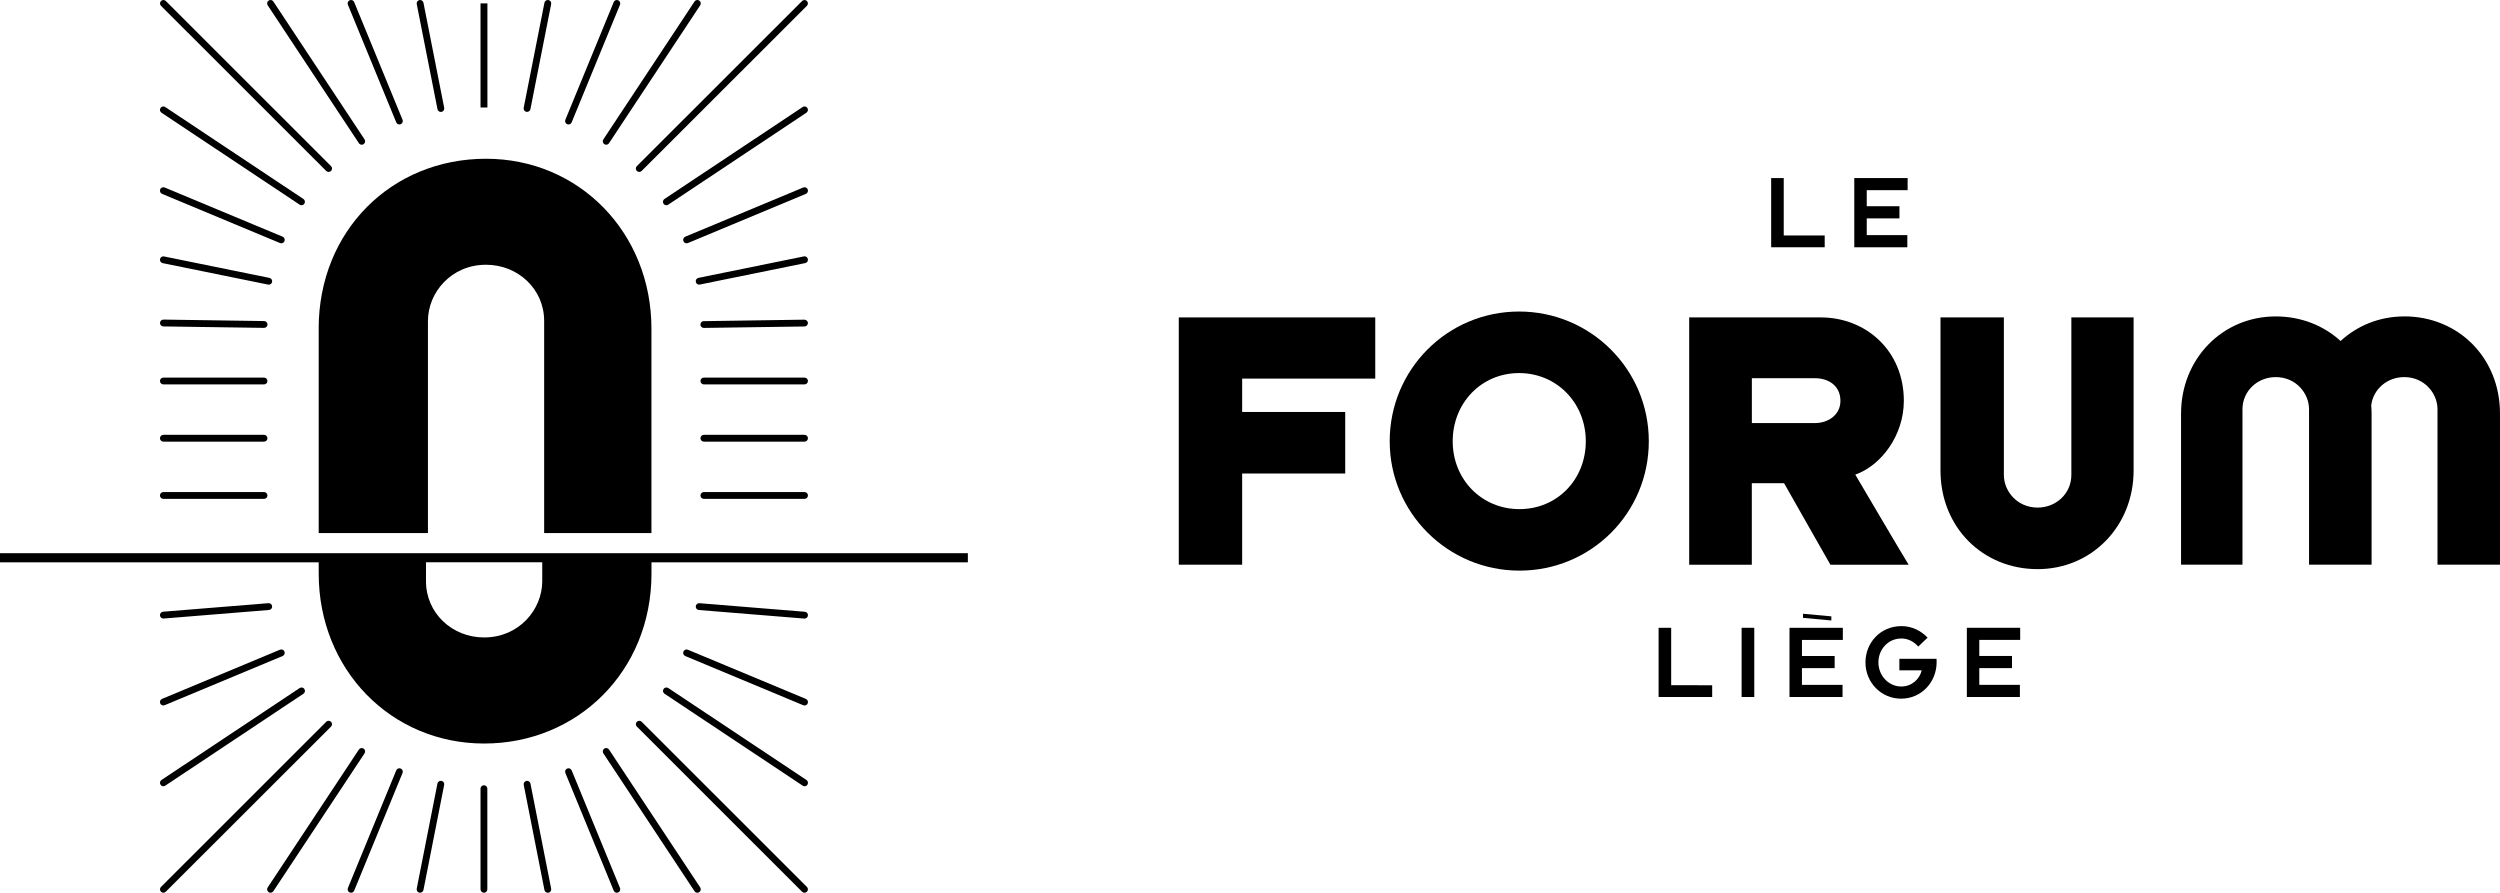 <?xml version="1.0" encoding="UTF-8"?> <svg xmlns="http://www.w3.org/2000/svg" xmlns:svg="http://www.w3.org/2000/svg" xmlns:rdf="http://www.w3.org/1999/02/22-rdf-syntax-ns#" xmlns:dc="http://purl.org/dc/elements/1.1/" xmlns:cc="http://creativecommons.org/ns#" id="svg5015" version="1.1" viewBox="0 0 602.36 215.1"><defs><style> .cls-1 { fill: #000; stroke-width: 0px; } </style></defs><g id="g5023"><g id="g5027"><g id="g5029"><g id="g5035"><g id="g5037"><path id="path5045" class="cls-1" d="M76.79,79.18v49.26h26.32v-51.11c0-6.77,5.54-13.54,14-13.54h0c7.69,0,14,5.85,14,13.54h0v51.11h25.85v-49.26c0-23.08-17.39-40.93-39.86-40.93h0c-22.78,0-40.32,17.39-40.32,40.93"></path></g></g></g></g><g id="g5047"><g id="g5049"><g id="g5055"><g id="g5057"><path id="path5065" class="cls-1" d="M39.36,118.56c-.45,0-.82.37-.82.82h0c0,.45.37.82.82.82h24.26c.45,0,.82-.37.82-.82h0c0-.45-.37-.82-.82-.82h0s-24.26,0-24.26,0Z"></path></g></g></g></g><g id="g5067"><g id="g5069"><g id="g5075"><g id="g5077"><path id="path5085" class="cls-1" d="M39.36,104.77c-.45,0-.82.37-.82.82h0c0,.45.37.82.82.82h24.26c.45,0,.82-.37.82-.82h0c0-.45-.37-.82-.82-.82h0s-24.26,0-24.26,0Z"></path></g></g></g></g><g id="g5087"><g id="g5089"><g id="g5095"><g id="g5097"><path id="path5105" class="cls-1" d="M39.36,90.98c-.45,0-.82.37-.82.82h0c0,.45.37.82.82.82h24.26c.45,0,.82-.37.82-.82h0c0-.45-.37-.82-.82-.82h0s-24.26,0-24.26,0Z"></path></g></g></g></g><g id="g5107"><g id="g5109"><g id="g5115"><g id="g5117"><path id="path5125" class="cls-1" d="M38.55,77.82c0,.45.36.83.81.83h0l24.26.35h.01c.45,0,.82-.36.82-.81h0c0-.45-.35-.83-.81-.83h0l-24.26-.36c-.45.01-.83.36-.83.81"></path></g></g></g></g><g id="g5127"><g id="g5129"><g id="g5135"><g id="g5137"><path id="path5145" class="cls-1" d="M38.56,62.43c-.09.45.2.88.64.97h0l25.39,5.17c.05.01.11.02.17.02h0c.38,0,.73-.27.8-.66h0c.09-.45-.2-.88-.64-.97h0l-25.39-5.17c-.06-.01-.11-.02-.17-.02h0c-.38,0-.73.27-.8.66"></path></g></g></g></g><g id="g5147"><g id="g5149"><g id="g5155"><g id="g5157"><path id="path5165" class="cls-1" d="M38.6,45.63c-.17.42.02.9.44,1.08h0l28.42,11.85c.1.04.21.06.32.06h0c.32,0,.63-.19.76-.51h0c.18-.42-.02-.9-.44-1.08h0l-28.42-11.85c-.1-.04-.21-.06-.32-.06h0c-.32,0-.63.19-.76.51"></path></g></g></g></g><g id="g5167"><g id="g5169"><g id="g5175"><g id="g5177"><path id="path5185" class="cls-1" d="M38.68,26.02c-.25.38-.15.89.23,1.14h0l33.28,22.15c.14.09.3.14.45.14h0c.27,0,.53-.13.69-.37h0c.25-.38.15-.89-.23-1.14h0l-33.29-22.15c-.14-.09-.3-.14-.45-.14h0c-.27,0-.53.13-.68.37"></path></g></g></g></g><g id="g5187"><g id="g5189"><g id="g5195"><g id="g5197"><path id="path5205" class="cls-1" d="M38.79.24c-.32.32-.32.84,0,1.16h0l39.81,39.79c.16.16.37.24.58.24h0c.21,0,.42-.08.58-.24h0c.32-.32.32-.84,0-1.16h0L39.95.24C39.79.08,39.58,0,39.37,0h0c-.21,0-.42.08-.58.24"></path></g></g></g></g><g id="g5207"><g id="g5209"><g id="g5215"><g id="g5217"><path id="path5225" class="cls-1" d="M64.73.14c-.38.25-.48.76-.23,1.14h0l21.97,33.22c.16.24.42.37.69.37h0c.16,0,.31-.04.45-.14h0c.38-.25.48-.76.23-1.14h0L65.87.37C65.71.13,65.45,0,65.18,0h0c-.16,0-.31.04-.45.14"></path></g></g></g></g><g id="g5227"><g id="g5229"><g id="g5235"><g id="g5237"><path id="path5245" class="cls-1" d="M84.27.06c-.42.17-.62.65-.45,1.07h0l11.65,28.35c.13.32.44.51.76.51h0c.1,0,.21-.02.31-.06h0c.42-.17.62-.65.45-1.07h0L85.34.51c-.13-.32-.44-.51-.76-.51h0c-.1,0-.21.02-.31.06"></path></g></g></g></g><g id="g5247"><g id="g5249"><g id="g5255"><g id="g5257"><path id="path5265" class="cls-1" d="M101.06.02c-.45.09-.73.52-.65.97h0l5,25.32c.08.39.42.66.81.66h0c.05,0,.11,0,.16-.01h0c.45-.09.74-.52.65-.97h0L102.03.66c-.08-.39-.42-.66-.81-.66h0c-.05,0-.1,0-.16.01"></path></g></g></g></g><g id="g5267"><g id="g5269"><g id="g5275"><g id="g5277"><path id="path5285" class="cls-1" d="M115.78.82v25.08h1.66V.82h-1.66Z"></path></g></g></g></g><g id="g5287"><g id="g5289"><g id="g5295"><g id="g5297"><path id="path5305" class="cls-1" d="M169.59,118.56c-.45,0-.82.37-.82.82h0c0,.45.37.82.82.82h24.26c.45,0,.82-.37.82-.82h0c0-.45-.37-.82-.82-.82h-24.26Z"></path></g></g></g></g><g id="g5307"><g id="g5309"><g id="g5315"><g id="g5317"><path id="path5325" class="cls-1" d="M169.59,104.77c-.45,0-.82.37-.82.82h0c0,.45.37.82.82.82h24.26c.45,0,.82-.37.82-.82h0c0-.45-.37-.82-.82-.82h-24.26Z"></path></g></g></g></g><g id="g5327"><g id="g5329"><g id="g5335"><g id="g5337"><path id="path5345" class="cls-1" d="M169.59,90.98c-.45,0-.82.37-.82.82h0c0,.45.37.82.82.82h24.26c.45,0,.82-.37.82-.82h0c0-.45-.37-.82-.82-.82h-24.26Z"></path></g></g></g></g><g id="g5347"><g id="g5349"><g id="g5355"><g id="g5357"><path id="path5365" class="cls-1" d="M169.57,77.37c-.45,0-.82.38-.81.83h0c0,.45.37.81.82.81h.01l24.26-.35c.45,0,.82-.38.81-.83h0c0-.45-.41-.8-.83-.81h0l-24.26.36Z"></path></g></g></g></g><g id="g5367"><g id="g5369"><g id="g5375"><g id="g5377"><path id="path5385" class="cls-1" d="M193.68,61.78l-25.39,5.17c-.44.09-.73.52-.64.97h0c.08.39.42.66.81.66h0c.05,0,.11,0,.16-.02h0l25.39-5.17c.45-.09.73-.52.64-.97h0c-.08-.39-.42-.66-.8-.66h0c-.06,0-.11,0-.17.02"></path></g></g></g></g><g id="g5387"><g id="g5389"><g id="g5395"><g id="g5397"><path id="path5405" class="cls-1" d="M193.53,45.18l-28.42,11.85c-.42.17-.62.66-.44,1.08h0c.13.32.44.51.76.51h0c.11,0,.21-.02.32-.06h0l28.42-11.85c.42-.17.62-.66.44-1.08h0c-.13-.32-.44-.51-.76-.51h0c-.1,0-.21.02-.32.06"></path></g></g></g></g><g id="g5407"><g id="g5409"><g id="g5415"><g id="g5417"><path id="path5425" class="cls-1" d="M193.39,25.79l-33.29,22.15c-.38.25-.48.76-.23,1.14h0c.16.24.42.37.69.37h0c.16,0,.31-.04.45-.14h0l33.29-22.15c.38-.25.48-.76.23-1.14h0c-.16-.24-.42-.37-.69-.37h0c-.16,0-.31.04-.45.14"></path></g></g></g></g><g id="g5427"><g id="g5429"><g id="g5435"><g id="g5437"><path id="path5445" class="cls-1" d="M193.26.24l-39.82,39.79c-.32.32-.32.84,0,1.16h0c.16.16.37.24.58.24h0c.21,0,.42-.08.58-.24h0L194.42,1.4c.32-.32.32-.84,0-1.16h0c-.16-.16-.37-.24-.58-.24h0c-.21,0-.42.08-.58.24"></path></g></g></g></g><g id="g5447"><g id="g5449"><g id="g5455"><g id="g5457"><path id="path5465" class="cls-1" d="M167.34.37l-21.97,33.22c-.25.38-.15.89.23,1.14h0c.14.09.3.14.45.14h0c.27,0,.53-.13.69-.37h0L168.71,1.28c.25-.38.15-.89-.23-1.14h0c-.14-.09-.29-.14-.45-.14h0c-.27,0-.53.13-.69.37"></path></g></g></g></g><g id="g5467"><g id="g5469"><g id="g5475"><g id="g5477"><path id="path5485" class="cls-1" d="M147.87.51l-11.65,28.35c-.17.42.03.9.45,1.07h0c.1.04.21.06.31.06h0c.32,0,.63-.19.76-.51h0l11.65-28.35c.17-.42-.03-.9-.45-1.07h0c-.1-.04-.21-.06-.31-.06h0c-.32,0-.63.19-.76.51"></path></g></g></g></g><g id="g5487"><g id="g5489"><g id="g5495"><g id="g5497"><path id="path5505" class="cls-1" d="M131.18.66l-5,25.32c-.09.45.2.88.65.97h0c.05.01.11.01.16.01h0c.38,0,.73-.27.81-.66h0l5-25.32c.09-.45-.2-.88-.65-.97h0c-.05,0-.1-.01-.16-.01h0c-.38,0-.73.27-.81.66"></path></g></g></g></g><g id="g5507"><g id="g5509"><g id="g5515"><path id="path5517" class="cls-1" d="M39.36,149.04c-.42,0-.78-.33-.82-.76-.04-.45.3-.85.75-.89l25.39-2.06c.45-.04.85.3.89.75.04.45-.3.85-.75.89l-25.39,2.06s-.05,0-.07,0"></path></g><g id="g5519"><path id="path5521" class="cls-1" d="M39.36,169.98c-.32,0-.63-.19-.76-.51-.17-.42.02-.9.44-1.08l28.42-11.85c.42-.17.9.02,1.08.44.17.42-.02.9-.44,1.08l-28.42,11.85c-.1.04-.21.06-.32.06"></path></g><g id="g5523"><path id="path5525" class="cls-1" d="M39.36,189.44c-.27,0-.53-.13-.68-.37-.25-.38-.15-.89.23-1.14l33.29-22.15c.38-.25.89-.15,1.14.23.25.38.15.89-.23,1.14l-33.29,22.15c-.14.09-.3.14-.45.14"></path></g><g id="g5527"><path id="path5529" class="cls-1" d="M39.37,215.1c-.21,0-.42-.08-.58-.24-.32-.32-.32-.84,0-1.16l39.81-39.79c.32-.32.84-.32,1.16,0s.32.84,0,1.16l-39.82,39.79c-.16.16-.37.24-.58.24"></path></g><g id="g5531"><path id="path5533" class="cls-1" d="M65.18,215.1c-.16,0-.31-.04-.45-.14-.38-.25-.48-.76-.23-1.14l21.97-33.22c.25-.38.76-.48,1.14-.23.38.25.48.76.23,1.14l-21.97,33.21c-.16.24-.42.37-.69.37"></path></g><g id="g5535"><path id="path5537" class="cls-1" d="M84.58,215.1c-.1,0-.21-.02-.31-.06-.42-.17-.62-.65-.45-1.07l11.65-28.35c.17-.42.65-.62,1.07-.45.42.17.62.65.45,1.07l-11.65,28.35c-.13.32-.44.51-.76.51"></path></g><g id="g5539"><path id="path5541" class="cls-1" d="M101.22,215.1c-.05,0-.11,0-.16-.02-.45-.09-.74-.52-.65-.97l4.99-25.32c.09-.45.52-.73.97-.65.45.09.74.52.65.97l-4.99,25.32c-.08.39-.42.66-.81.66"></path></g><g id="g5543"><path id="path5545" class="cls-1" d="M116.6,215.1c-.45,0-.82-.37-.82-.82v-24.26c0-.46.37-.82.82-.82s.82.37.82.82v24.26c0,.45-.37.82-.82.82"></path></g><g id="g5547"><path id="path5549" class="cls-1" d="M193.85,149.04s-.04,0-.07,0l-25.39-2.06c-.45-.04-.79-.43-.75-.89.04-.45.43-.79.89-.75l25.39,2.06c.45.04.79.43.75.89-.03.43-.4.76-.82.76"></path></g><g id="g5551"><path id="path5553" class="cls-1" d="M193.85,169.98c-.11,0-.21-.02-.32-.06l-28.42-11.85c-.42-.18-.62-.66-.44-1.08.18-.42.66-.62,1.08-.44l28.42,11.85c.42.17.62.66.44,1.08-.13.32-.44.51-.76.51"></path></g><g id="g5555"><path id="path5557" class="cls-1" d="M193.85,189.44c-.16,0-.32-.04-.45-.14l-33.29-22.15c-.38-.25-.48-.76-.23-1.14.25-.38.76-.48,1.14-.23l33.29,22.15c.38.25.48.76.23,1.14-.16.24-.42.37-.69.37"></path></g><g id="g5559"><path id="path5561" class="cls-1" d="M193.84,215.1c-.21,0-.42-.08-.58-.24l-39.81-39.79c-.32-.32-.32-.84,0-1.16.32-.32.84-.32,1.16,0l39.81,39.79c.32.32.32.84,0,1.16-.16.16-.37.24-.58.24"></path></g><g id="g5563"><path id="path5565" class="cls-1" d="M168.03,215.1c-.27,0-.53-.13-.69-.37l-21.97-33.22c-.25-.38-.15-.89.23-1.14.38-.25.89-.15,1.14.23l21.97,33.22c.25.38.15.89-.23,1.14-.14.09-.3.14-.45.14"></path></g><g id="g5567"><path id="path5569" class="cls-1" d="M148.63,215.1c-.32,0-.63-.19-.76-.51l-11.65-28.35c-.17-.42.03-.9.45-1.07.42-.17.9.03,1.07.45l11.65,28.35c.17.42-.03.9-.45,1.07-.1.04-.21.06-.31.06"></path></g><g id="g5571"><path id="path5573" class="cls-1" d="M131.99,215.1c-.38,0-.73-.27-.81-.66l-4.99-25.32c-.09-.45.2-.88.65-.97.44-.09.88.2.97.65l4.99,25.32c.09.45-.2.88-.65.97-.05.01-.11.02-.16.02"></path></g><g id="g5575"><path id="path5577" class="cls-1" d="M130.65,140.05c0,6.77-5.54,13.54-14.01,13.54-7.69,0-14-5.85-14-13.54v-4.57h28.01v4.57ZM233.2,133.29H0v2.2h76.79v2.72c0,23.08,17.39,40.94,39.86,40.94s40.32-17.39,40.32-40.94v-2.72h76.23s0-2.2,0-2.2Z"></path></g><g id="g5579"><path id="path5581" class="cls-1" d="M439.65,56.73v2.84h-12.9v-16.67h3.03v13.83c.6,0,9.88,0,9.88,0"></path></g><g id="g5583"><path id="path5585" class="cls-1" d="M459.63,42.9v2.92h-9.85v3.87h7.88v2.93h-7.88v4.03h9.78v2.93h-12.78v-16.68h12.85Z"></path></g><g id="g5587"><path id="path5589" class="cls-1" d="M399.63,167.94v-16.68h3.03v13.83c.6,0,9.38.02,9.88.02v2.83h-12.9Z"></path></g><path id="path5591" class="cls-1" d="M419.63,151.26h3.05v16.68h-3.05v-16.68Z"></path><g id="g5593"><path id="path5595" class="cls-1" d="M434.42,148.87v-.99l6.83.63v.99l-6.83-.63ZM444.02,151.26v2.93h-9.85v3.87h7.88v2.92h-7.88v4.03h9.78v2.93h-12.78v-16.68s12.85,0,12.85,0Z"></path></g><g id="g5597"><path id="path5599" class="cls-1" d="M458.07,168.34c-4.85,0-8.6-3.93-8.6-8.73s3.65-8.75,8.67-8.75c2.6,0,4.8,1.18,6.3,2.78-.35.33-1.85,1.78-2.25,2.15-.93-1.07-2.32-1.95-4.07-1.95-3.2,0-5.53,2.63-5.53,5.77s2.43,5.8,5.5,5.8c2.55,0,4.45-1.78,4.93-3.9h-5.38v-2.77h8.95c.03.18.03.53.03.78,0,4.87-3.7,8.82-8.55,8.82"></path></g><g id="g5601"><path id="path5603" class="cls-1" d="M486.75,151.26v2.92h-9.85v3.87h7.88v2.93h-7.88v4.03h9.78v2.93h-12.78v-16.68h12.85Z"></path></g><g id="g5605"><path id="path5607" class="cls-1" d="M579.28,76.24c-5.98,0-11.31,2.23-15.33,5.92-4.07-3.71-9.5-5.92-15.62-5.92-12.86,0-22.82,10.22-22.82,23.43v36.39h14.8v-37.44c0-4.41,3.61-7.76,8.02-7.76,4.85,0,8.02,3.88,8.02,7.76v37.44h15.07v-36.39c0-.68-.04-1.35-.09-2.01.48-3.92,3.87-6.8,7.95-6.8,4.85,0,8.02,3.88,8.02,7.76v37.44h15.06v-36.39c0-13.48-10.04-23.44-23.08-23.44"></path></g><g id="g5609"><path id="path5611" class="cls-1" d="M284.02,136.06v-59.58h47.34v14.74h-32.07v8.04h24.83v14.83h-24.83v21.97h-15.27Z"></path></g><g id="g5613"><path id="path5615" class="cls-1" d="M350.02,106.32c0,9.2,6.97,16.35,16.08,16.35s15.99-7.15,15.99-16.35-6.97-16.43-16.08-16.43-15.99,7.23-15.99,16.43M334.84,106.32c0-17.33,13.93-31.26,31.17-31.26s31.26,13.93,31.26,31.26-13.93,31.17-31.17,31.17-31.26-13.93-31.26-31.17"></path></g><g id="g5617"><path id="path5619" class="cls-1" d="M422.1,101.94h15.18c3.22,0,6.16-1.97,6.16-5.36,0-3.57-2.77-5.45-6.16-5.45h-15.18v10.81ZM407,136.06v-59.58h31.71c10.81,0,20.01,7.95,20.01,20.1,0,8.22-5.36,15.54-11.7,17.78,1.43,2.41,11.61,19.74,12.86,21.71h-18.85c-1.07-1.79-9.82-17.33-11.17-19.65h-7.77v19.65s-15.09,0-15.1,0Z"></path></g><g id="g5621"><path id="path5623" class="cls-1" d="M467.55,76.48h15.27v37.96c0,3.93,3.22,7.86,8.13,7.86,4.47,0,8.13-3.39,8.13-7.86v-37.96h15v36.89c0,13.4-10.09,23.76-23.13,23.76-13.22,0-23.4-10.09-23.4-23.76v-36.89Z"></path></g></g></g></g></svg> 